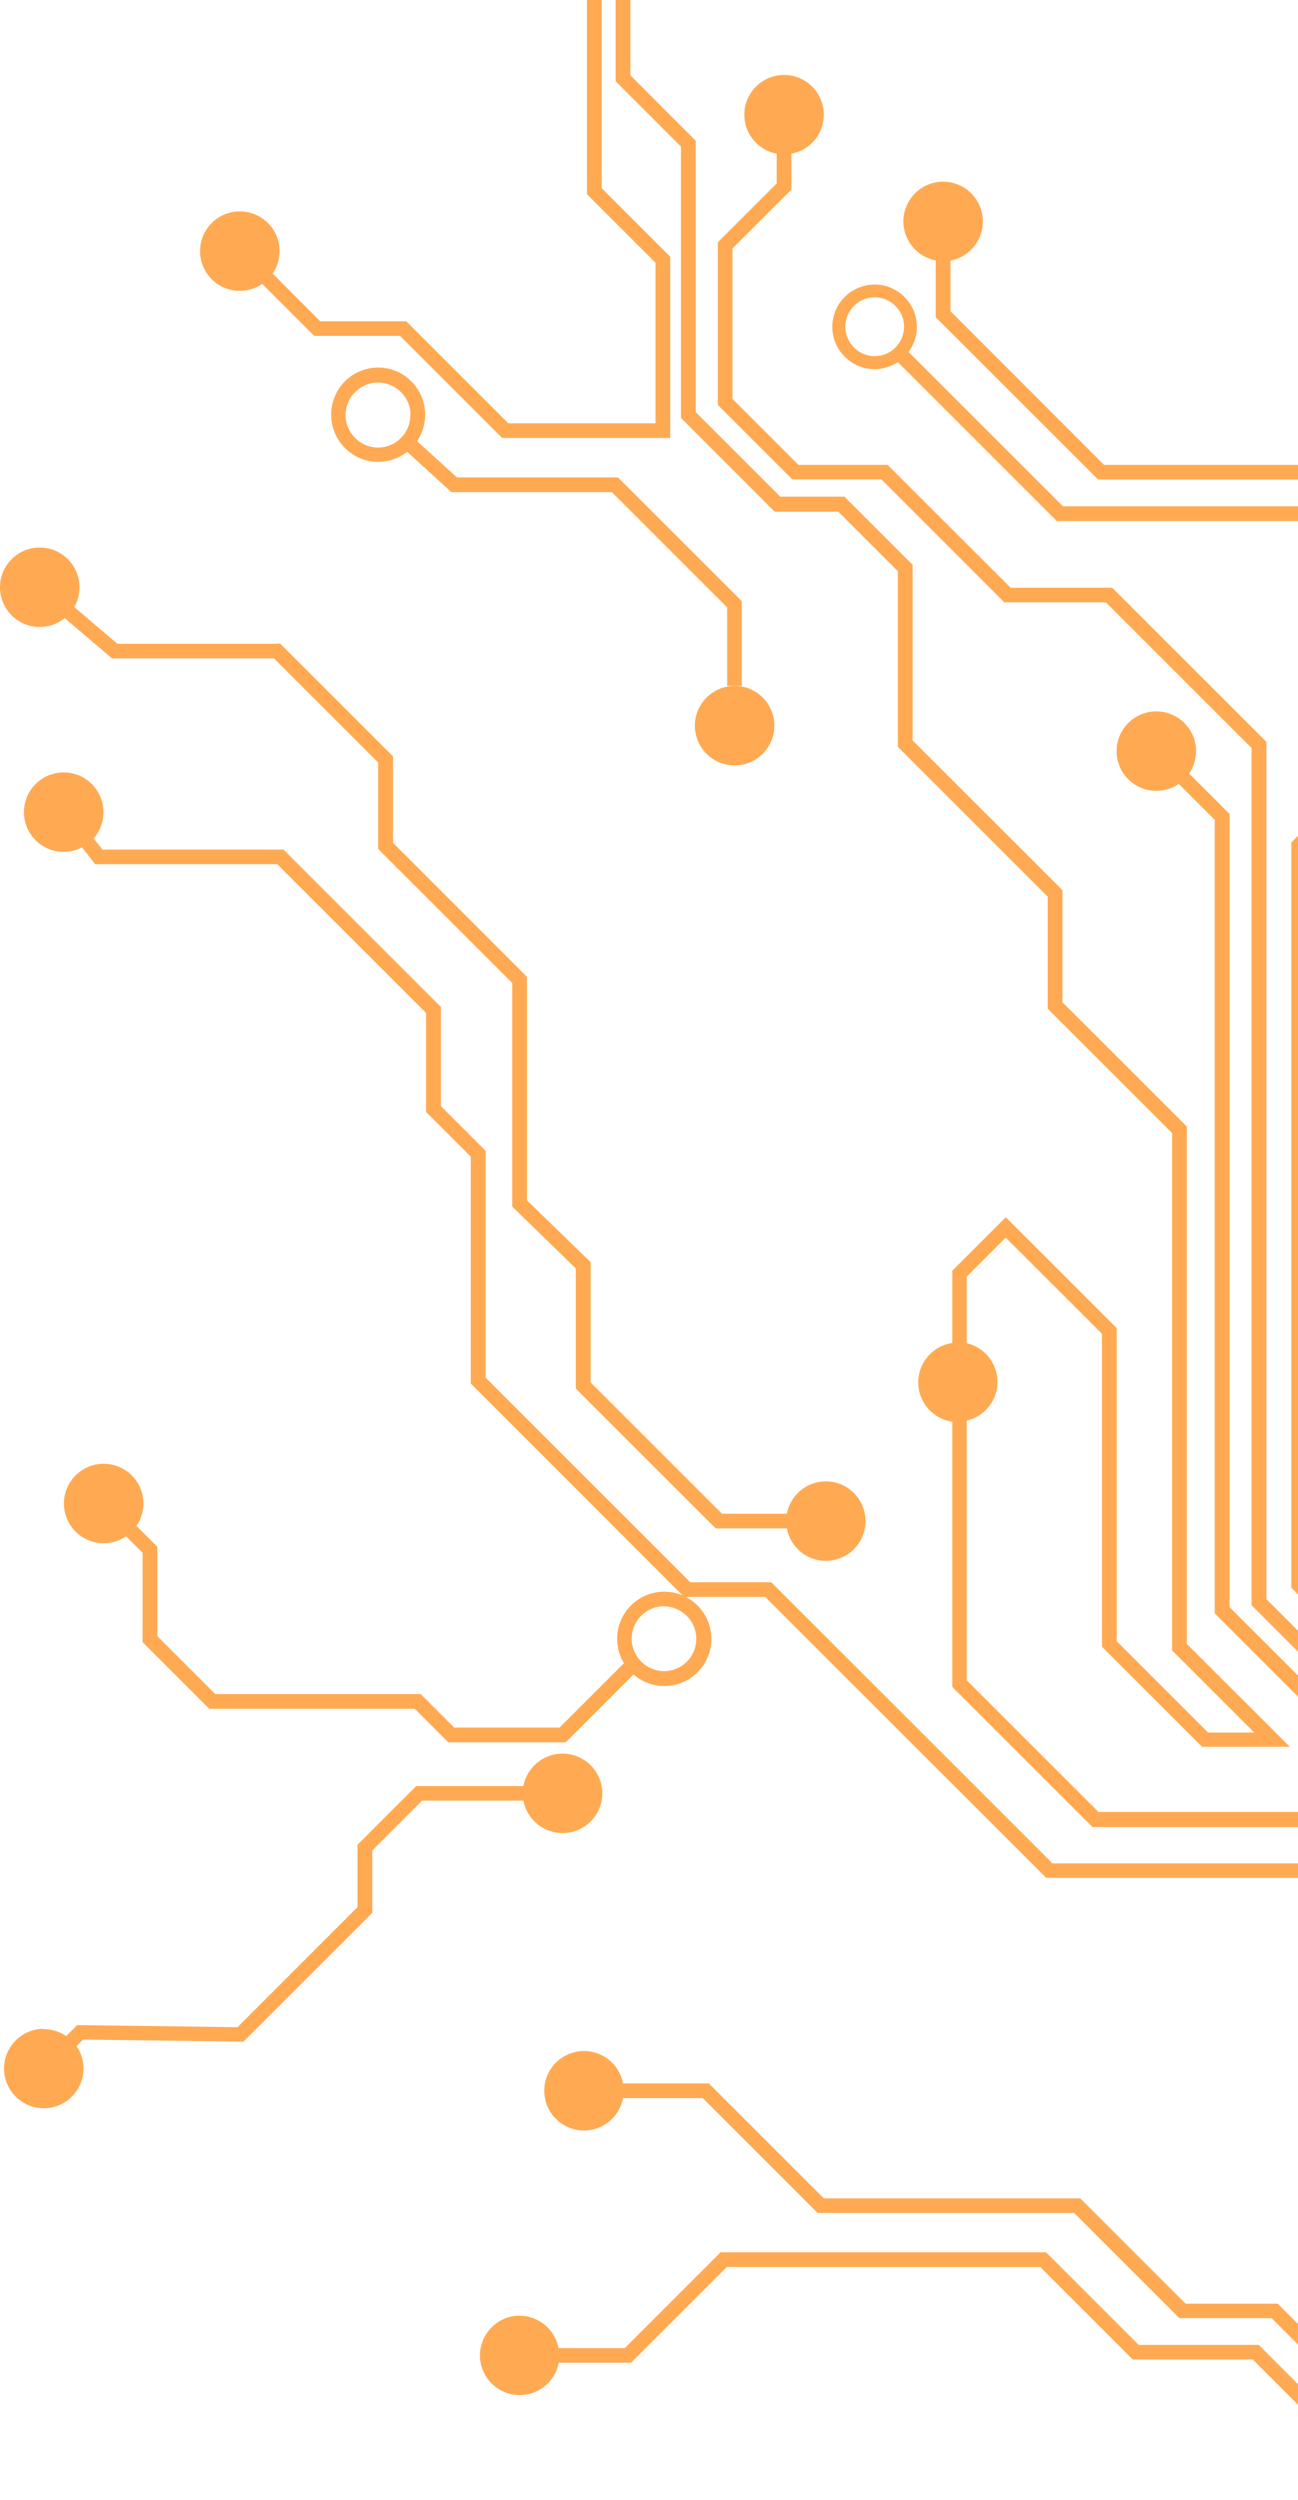 <svg width="284" height="547" viewBox="0 0 284 547" fill="none" xmlns="http://www.w3.org/2000/svg">
<path fill-rule="evenodd" clip-rule="evenodd" d="M450.12 -134.814C445.312 -134.82 441.438 -138.723 441.438 -143.506C441.438 -147.763 444.487 -151.29 448.519 -152.046V-157.992L423.998 -182.506H390.202L389.723 -182.984L384.28 -188.426L380.777 -191.928C380.046 -191.475 379.264 -191.122 378.408 -190.87C377.45 -190.593 376.442 -190.417 375.409 -190.417H375.383C372.561 -190.417 369.99 -191.576 368.125 -193.44C366.689 -194.876 365.681 -196.715 365.277 -198.806C365.151 -199.436 365.101 -200.066 365.101 -200.721V-200.771C365.101 -201.426 365.177 -202.056 365.277 -202.661C365.681 -204.727 366.689 -206.566 368.1 -208.002C369.99 -209.841 372.561 -211 375.409 -211H375.434C376.467 -211 377.475 -210.824 378.433 -210.547C380.071 -210.043 381.507 -209.161 382.692 -208.002C383.297 -207.397 383.851 -206.692 384.28 -205.936C385.187 -204.399 385.691 -202.636 385.691 -200.721V-200.671C385.691 -198.781 385.162 -196.992 384.28 -195.481C383.977 -194.951 383.624 -194.473 383.221 -194.019L384.28 -192.961L388.791 -188.451L391.513 -185.731H425.308L425.787 -185.252L451.241 -159.806L451.72 -159.327V-152.046C455.752 -151.29 458.802 -147.763 458.802 -143.506C458.802 -138.698 454.928 -134.82 450.12 -134.814ZM382.516 -200.721C382.516 -202.661 381.709 -204.45 380.424 -205.709C379.844 -206.289 379.189 -206.767 378.433 -207.12C377.526 -207.548 376.517 -207.8 375.434 -207.8C373.468 -207.8 371.704 -206.994 370.419 -205.734C369.133 -204.45 368.352 -202.686 368.327 -200.746V-200.696C368.327 -198.731 369.133 -196.967 370.419 -195.682C371.704 -194.397 373.468 -193.616 375.409 -193.616C376.492 -193.616 377.5 -193.843 378.408 -194.271L378.357 -194.322L378.408 -194.372L379.491 -195.455L380.625 -196.589L380.953 -196.262C381.911 -197.471 382.49 -199.008 382.49 -200.671V-200.721H382.516ZM422.939 -154.818C424.754 -154.818 426.443 -155.372 427.854 -156.329L427.879 -156.354L433.625 -150.61V-98.207L431.685 -96.267L394.436 -59.031L392.344 -56.939L391.865 -56.461V-25.951L392.344 -25.472L394.436 -23.381L432.34 14.511V30.257L432.819 30.735L447.461 45.373C446.503 46.784 445.924 48.472 445.924 50.286C445.924 55.098 449.805 58.978 454.618 58.978C459.432 58.978 463.313 55.073 463.313 50.286C463.313 45.499 459.432 41.594 454.618 41.594C452.779 41.594 451.115 42.148 449.704 43.106L435.54 28.947V13.175L435.062 12.697L395.066 -27.286V-55.125L432.264 -92.312L436.322 -96.368L436.801 -96.847V-151.92L436.322 -152.399L430.122 -158.597C431.08 -160.008 431.634 -161.696 431.634 -163.51C431.634 -168.296 427.753 -172.201 422.939 -172.201C418.126 -172.201 414.245 -168.296 414.245 -163.51C414.245 -158.723 418.126 -154.818 422.939 -154.818ZM88.862 70.265L89.341 70.743L111.216 92.612H143.424V57.491L128.908 42.98L128.429 42.501V-3.982L120.919 -11.49L113.862 -18.544C112.476 -17.587 110.763 -17.032 108.948 -17.032C104.135 -17.032 100.253 -20.912 100.253 -25.724C100.253 -30.536 104.16 -34.416 108.948 -34.416C113.736 -34.416 117.643 -30.511 117.643 -25.724C117.643 -23.91 117.088 -22.222 116.131 -20.811L120.919 -16.024L131.176 -5.771L131.655 -5.292V41.191L145.289 54.821L146.171 55.703L146.65 56.181V95.836H109.881L109.402 95.358L87.526 73.489H68.751L68.272 73.011L57.385 62.127C55.999 63.084 54.285 63.639 52.471 63.639C47.657 63.639 43.776 59.759 43.776 54.947C43.776 50.135 47.657 46.255 52.471 46.255C57.284 46.255 61.165 50.135 61.165 54.947C61.165 56.761 60.611 58.449 59.653 59.859L70.061 70.29H88.862V70.265ZM343.578 614.604L329.138 629.04H329.213L320.418 637.832L319.939 638.311V658.164L320.418 658.642L329.213 667.435L337.379 675.598V829.054L329.213 837.217L325.282 841.147L324.803 841.6V874.05H328.003V842.961L329.188 841.777L340.1 830.868L340.579 830.389V674.288L340.1 673.809L329.188 662.9L323.139 656.854V639.672L329.188 633.625L346.098 616.72L346.376 616.443L346.854 615.964V419.628L346.376 419.149L346.098 418.872L329.188 401.967L303.331 376.118L277.095 349.891V162.323L276.642 161.869L243.829 129.067L243.35 128.588H221.122L194.685 102.185L194.206 101.706H174.7L163.258 90.268L160.259 87.27V54.367L163.258 51.369L172.709 41.921L172.81 41.821L173.162 41.468V33.633C177.195 32.877 180.244 29.349 180.244 25.092C180.244 20.305 176.363 16.4 171.55 16.4C167.643 16.4 164.342 18.995 163.233 22.522C162.981 23.328 162.855 24.21 162.855 25.092C162.855 25.974 162.981 26.855 163.233 27.662C164.191 30.71 166.761 33.028 169.937 33.633V40.133L163.233 46.834L157.512 52.553L157.058 53.007V88.606L157.512 89.059L163.233 94.778L172.86 104.402L173.339 104.881H192.845L219.257 131.309L219.736 131.788H241.964L273.844 163.658V351.227L274.298 351.68L303.28 380.653L329.138 406.502L343.578 420.938V614.604ZM352.979 622.968L346.048 629.896L345.998 629.972L341.89 634.079L341.436 634.557V635.238L341.613 652.344V652.999L342.066 653.453L345.998 657.383L353.281 664.664V705.151L353.936 705.629L358.196 708.778L361.951 711.55L364.521 713.439V411.012L364.042 410.533L358.196 404.688L345.998 392.494L329.087 375.589L303.23 349.74L294.435 340.948V192.656L303.23 183.864L319.41 167.689L319.889 167.211V113.825L319.41 113.346L308.245 102.185L307.766 101.707H241.561L207.967 68.098V57.013C211.999 56.257 215.048 52.704 215.048 48.447C215.048 43.66 211.167 39.755 206.354 39.755C201.54 39.755 197.659 43.66 197.659 48.447C197.659 52.679 200.708 56.232 204.741 56.987V69.408L205.22 69.887L239.772 104.427L240.25 104.906H306.481L316.688 115.11V165.85L303.255 179.279L291.713 190.817L291.234 191.296V342.233L291.713 342.711L303.255 354.25L329.113 380.099L346.023 397.004L358.221 409.198L361.321 412.297V707.04L358.221 704.747L356.532 703.488V663.278L356.053 662.8L346.023 652.772L344.813 651.588L344.662 635.842L346.023 634.482L355.701 624.807L356.179 624.329V416.479L355.701 416L346.023 406.326L329.113 389.421L303.255 363.572L285.74 346.062V185.653L303.255 168.143L310.539 160.862L311.018 160.383V120.955L310.539 120.476L303.255 113.195L301.315 111.255L300.836 110.776H232.564L198.793 77.016C199.927 75.505 200.608 73.59 200.608 71.524C200.608 68.954 199.574 66.637 197.886 64.974C196.223 63.286 193.904 62.253 191.359 62.253C189.242 62.253 187.301 62.983 185.739 64.168C185.411 64.42 185.108 64.671 184.806 64.974C183.143 66.637 182.109 68.954 182.109 71.499C182.109 74.069 183.143 76.387 184.831 78.049C185.108 78.327 185.411 78.604 185.739 78.856C187.301 80.065 189.242 80.77 191.359 80.77C193.224 80.77 194.988 80.191 196.449 79.234L230.749 113.522L231.228 114.001H299.525L303.281 117.755L307.817 122.29V159.048L303.281 163.583L283.018 183.839L282.539 184.317V347.372L283.018 347.851L303.281 368.107L329.138 393.956L346.048 410.861L352.979 417.789V622.968ZM195.92 66.939C197.079 68.098 197.81 69.71 197.81 71.474V71.499C197.81 73.263 197.079 74.875 195.92 76.034C194.761 77.218 193.148 77.924 191.384 77.924C189.62 77.924 188.007 77.193 186.847 76.034C186.444 75.606 186.091 75.152 185.789 74.623C185.26 73.691 184.957 72.608 184.957 71.474C184.957 70.34 185.26 69.282 185.789 68.35C186.066 67.821 186.419 67.367 186.847 66.939C188.007 65.755 189.594 65.049 191.384 65.049C193.148 65.049 194.761 65.78 195.92 66.939ZM318.528 203.742C323.316 203.742 327.222 207.647 327.222 212.434C327.222 217.221 323.316 221.126 318.528 221.126C316.713 221.126 315.025 220.571 313.613 219.614L308.094 225.131V295.019L315.705 302.628C317.091 301.67 318.78 301.116 320.619 301.116C324.828 301.116 328.356 304.139 329.138 308.12C329.239 308.674 329.314 309.229 329.314 309.808C329.314 310.388 329.264 310.942 329.138 311.496C328.356 315.502 324.828 318.5 320.619 318.5C315.806 318.5 311.925 314.595 311.925 309.808C311.925 307.994 312.479 306.306 313.437 304.895L305.347 296.808L304.868 296.355V223.796L305.347 223.343L311.345 217.347C310.387 215.961 309.833 214.248 309.833 212.434C309.833 207.647 313.739 203.742 318.528 203.742ZM120.919 510.578C119.357 508.235 116.685 506.673 113.661 506.673L113.711 506.648C108.923 506.648 105.017 510.553 105.017 515.339C105.017 520.126 108.898 524.031 113.711 524.031C116.736 524.031 119.407 522.469 120.97 520.126C121.6 519.169 122.028 518.111 122.255 516.952H138.057L138.535 516.473L145.34 509.671L159.025 495.991H227.574L247.357 515.768L247.836 516.247H274.097L301.794 543.935V588.956C299.576 589.309 297.56 590.367 296.048 591.879C294.208 593.718 293.049 596.287 293.049 599.109V599.16C293.049 602.007 294.208 604.576 296.073 606.441C297.938 608.305 300.508 609.464 303.331 609.464H303.356C306.204 609.464 308.775 608.305 310.64 606.441C312.479 604.576 313.639 602.006 313.639 599.185V599.134C313.639 596.287 312.479 593.718 310.614 591.853C309.102 590.367 307.162 589.334 304.994 588.981V542.625L304.516 542.146L303.331 540.962L275.886 513.526L275.407 513.047H249.147L229.363 493.27L228.884 492.791H157.664L157.185 493.27L145.315 505.136L136.696 513.752H122.204C121.978 512.593 121.549 511.535 120.919 510.578ZM296.199 599.134C296.199 597.208 296.97 595.455 298.239 594.172C299.523 592.902 301.302 592.13 303.23 592.13H303.255C305.196 592.13 306.96 592.912 308.245 594.196C309.531 595.456 310.337 597.245 310.337 599.185V599.235C310.312 601.175 309.531 602.939 308.245 604.224C306.985 605.508 305.196 606.289 303.255 606.289C301.315 606.264 299.551 605.483 298.265 604.198C297.005 602.914 296.199 601.15 296.199 599.185V599.134ZM163.233 167.11C166.812 166.027 169.433 162.701 169.433 158.771V158.745C169.433 154.815 166.812 151.515 163.233 150.432C162.452 150.205 161.62 150.079 160.738 150.079C155.95 150.079 152.043 153.959 152.043 158.771C152.043 163.583 155.925 167.463 160.738 167.463C161.595 167.463 162.452 167.337 163.233 167.11ZM9.577 443.966C11.392 443.966 13.08 444.52 14.491 445.477L16.407 443.563L16.886 443.084H17.566L27.092 443.21L51.967 443.537L78.227 417.26V403.605L78.706 403.126L82.713 399.121L90.576 391.26L91.055 390.781H114.518C115.148 387.456 117.668 384.785 120.919 383.954C121.6 383.778 122.331 383.677 123.087 383.677C127.875 383.677 131.781 387.582 131.781 392.369C131.781 397.156 127.9 401.061 123.087 401.061C122.331 401.061 121.625 400.96 120.919 400.783C117.668 399.952 115.148 397.307 114.518 393.956H92.365L82.713 403.605L81.453 404.865V418.52L80.974 418.999L53.756 446.208L53.277 446.687H52.597L21.271 446.284L18.196 446.233L16.759 447.669C17.717 449.08 18.272 450.768 18.272 452.582C18.272 457.394 14.365 461.274 9.577 461.274C4.789 461.274 0.882 457.369 0.882 452.582C0.882 447.795 4.789 443.89 9.577 443.89V443.966ZM145.289 119.09L159.1 132.897V150.054H162.301V131.536L161.847 131.083L145.289 114.53L135.687 104.931L135.209 104.453H99.976L91.256 96.517C92.365 94.879 93.02 92.889 93.02 90.772V90.722C93.02 87.875 91.861 85.305 89.996 83.441C88.156 81.577 85.586 80.418 82.763 80.418H82.738C79.89 80.418 77.32 81.577 75.455 83.441C73.615 85.305 72.456 87.875 72.456 90.697V90.747C72.456 93.594 73.615 96.164 75.48 98.028C77.345 99.893 79.915 101.051 82.738 101.051H82.763C85.132 101.051 87.35 100.22 89.089 98.86L98.288 107.249L98.741 107.677H133.873L145.289 119.09ZM87.728 85.784C89.013 87.044 89.82 88.832 89.82 90.772L89.769 90.823V90.873C89.769 92.41 89.265 93.846 88.434 95.005L87.35 96.189C86.09 97.272 84.452 97.927 82.688 97.927C80.747 97.902 78.983 97.121 77.698 95.836C76.412 94.552 75.606 92.763 75.606 90.823V90.772C75.631 88.832 76.412 87.069 77.698 85.784C78.983 84.499 80.772 83.693 82.713 83.693H82.738C84.679 83.718 86.443 84.499 87.728 85.784ZM60.636 140.807H61.291L61.77 141.286L82.713 162.222L85.51 165.019L85.989 165.497V166.178V184.393L114.845 213.265L115.299 213.744V255.893V262.62L120.944 268.112L128.757 275.695L129.236 276.174V302.477L145.315 318.55L157.966 331.198H172.155C172.911 327.167 176.439 324.118 180.698 324.118C182.588 324.118 184.327 324.723 185.739 325.731C187.931 327.318 189.368 329.888 189.368 332.81C189.368 335.733 187.931 338.302 185.739 339.89C184.302 340.897 182.563 341.502 180.698 341.502C176.439 341.502 172.911 338.453 172.155 334.397H156.605L156.126 333.944L145.289 323.11L126.463 304.291L125.985 303.812V277.535L120.919 272.597L112.552 264.459L112.073 263.98V252.139V215.079L83.192 186.207L82.738 185.728V166.858L82.713 166.808L59.956 144.057H24.496L24.043 143.654L14.164 135.24C12.677 136.449 10.761 137.18 8.695 137.18C3.881 137.18 2.20101e-06 133.274 2.20101e-06 128.488C2.20101e-06 123.701 3.881 119.796 8.695 119.796C13.508 119.796 17.389 123.701 17.389 128.488C17.389 130.075 16.986 131.536 16.255 132.821L25.681 140.858H60.636V140.807ZM269.031 351.63V178.019L269.006 178.069L268.527 177.591L260.185 169.251C261.143 167.84 261.697 166.153 261.697 164.339C261.697 159.552 257.791 155.647 253.003 155.647C248.214 155.647 244.308 159.527 244.308 164.339C244.308 169.151 248.189 173.03 253.003 173.03C254.817 173.03 256.531 172.476 257.917 171.519L265.78 179.379V352.99L266.259 353.469L303.255 390.454L329.113 416.303L335.186 422.374V501.13L329.113 507.202L305.927 530.381L303.255 527.71L280.019 504.481L279.565 504.028H259.404L236.823 481.454L236.369 481.001H180.27L163.233 463.969L155.572 456.311L155.093 455.832H136.317C135.561 451.801 132.033 448.752 127.774 448.752C125.002 448.752 122.507 450.062 120.919 452.103C119.76 453.564 119.079 455.429 119.079 457.444C119.079 459.46 119.76 461.324 120.919 462.785C122.507 464.826 124.977 466.136 127.774 466.136C132.008 466.136 135.561 463.088 136.317 459.057H153.757L163.208 468.504L178.43 483.721L178.909 484.175H235.008L257.589 506.749L258.068 507.202H278.23L303.281 532.245L304.818 533.782L305.952 534.915L307.086 533.782L329.138 511.737L337.958 502.919L338.437 502.441V421.014L337.958 420.535L329.138 411.717L303.281 385.868L269.031 351.63ZM170.844 108.66H184.756L185.234 109.139L185.764 109.668L191.384 115.286L199.196 123.096L199.675 123.575V161.996L231.984 194.294L232.463 194.773V219.286L259.202 246.017L259.681 246.496V359.692L279.465 379.444L282.212 382.19H263.008L262.529 381.711L241.586 360.775L241.107 360.297V291.82L220.038 270.783L211.52 279.298V293.885C215.376 294.767 218.249 298.244 218.249 302.351C218.249 306.457 215.376 309.934 211.52 310.816V367.628L240.326 396.425H296.426L296.904 396.903L303.331 403.328L329.188 429.177L330.322 430.31L330.801 430.789V488.836L330.322 489.315L329.188 490.448L321.955 497.679L319.208 500.425V438.423L303.331 422.551L291.637 410.861H228.91L228.431 410.382L191.409 373.372L185.789 367.754L167.417 349.388H150.027C150.985 349.892 151.867 350.521 152.623 351.277C154.488 353.142 155.647 355.711 155.647 358.558V358.609C155.647 361.43 154.488 364 152.648 365.864C150.783 367.729 148.213 368.888 145.365 368.888H145.34C142.769 368.888 140.425 367.93 138.611 366.368L124.271 380.729L123.792 381.208H98.086L97.607 380.729L90.752 373.876H45.792L45.313 373.397L31.679 359.768L31.2 359.289V339.738L27.596 336.136C26.21 337.093 24.496 337.647 22.682 337.647C17.868 337.647 13.987 333.742 13.987 328.955C13.987 324.169 17.893 320.263 22.682 320.263C27.47 320.263 31.377 324.143 31.377 328.955C31.377 330.769 30.822 332.457 29.864 333.868L33.947 337.95L34.426 338.428V357.979L47.102 370.651H92.038L92.516 371.13L99.371 377.983H122.431L136.519 363.899C135.587 362.363 135.032 360.549 135.032 358.583V358.533C135.032 355.711 136.191 353.142 138.031 351.277C139.896 349.413 142.467 348.254 145.315 348.254H145.34C146.776 348.254 148.137 348.556 149.372 349.085L149.196 348.909L145.315 345.029L120.944 320.641L103.479 303.182L103 302.703V253.071L93.701 243.775L93.222 243.296V221.629L82.713 211.124L60.661 189.079H20.817L20.338 188.449L17.944 185.401C16.734 186.03 15.373 186.383 13.937 186.383C9.123 186.383 5.242 182.478 5.242 177.691C5.242 172.904 9.123 168.999 13.937 168.999C18.75 168.999 22.631 172.904 22.631 177.691C22.631 179.883 21.825 181.899 20.489 183.436L22.405 185.879H62.022L62.501 186.358L82.738 206.589L95.994 219.841L96.473 220.319V242.011L105.773 251.308L106.252 251.787V301.419L120.969 316.132L145.34 340.494L151.035 346.188H168.752L169.231 346.667L185.814 363.244L191.434 368.863L230.27 407.686H292.998L293.477 408.165L303.381 418.066L322.006 436.684L322.484 437.163V492.741L327.626 487.601V432.225L303.381 407.989L295.14 399.75H239.041L238.562 399.272L208.824 369.543L208.37 369.089V311.068C204.161 310.463 200.91 306.835 200.91 302.451C200.91 298.068 204.161 294.44 208.37 293.835V278.013L208.824 277.56L218.93 267.457L220.064 266.323L221.198 267.457L243.854 290.106L244.333 290.585V359.087L264.318 379.066H274.424L256.934 361.582L256.455 361.103V247.907L229.716 221.176L229.237 220.697V196.184L196.928 163.885L196.449 163.406V124.986L191.384 119.922L185.764 114.303L183.42 111.96H169.508L169.03 111.482L163.233 105.687L149.473 91.931L148.994 91.453V32.071L145.289 28.367L135.183 18.264L134.705 17.786V-17.158L120.919 -30.939L96.397 -55.453C95.011 -54.496 93.298 -53.941 91.483 -53.941C86.67 -53.941 82.788 -57.821 82.788 -62.633C82.788 -67.445 86.67 -71.325 91.483 -71.325C96.297 -71.325 100.178 -67.42 100.178 -62.633C100.178 -60.819 99.623 -59.106 98.666 -57.72L120.919 -35.474L137.452 -18.947L137.93 -18.468V16.476L145.289 23.857L151.741 30.307L152.22 30.786V90.168L163.233 101.177L170.844 108.786V108.66ZM145.34 351.428H145.315C143.349 351.428 141.585 352.235 140.299 353.494C139.014 354.779 138.233 356.543 138.208 358.483V358.533C138.208 360.473 139.014 362.262 140.299 363.547C141.585 364.832 143.349 365.613 145.289 365.638C147.23 365.638 149.019 364.831 150.279 363.572C151.565 362.287 152.346 360.523 152.346 358.583V358.533C152.346 356.593 151.539 354.804 150.254 353.545C148.969 352.26 147.205 351.479 145.264 351.454L145.34 351.428ZM442.244 298.471V413.481L442.219 413.582L415.858 439.96L415.379 440.438V838.552L418.126 835.806L428.257 825.678L428.736 825.224V824.544V443.915L454.417 418.242L454.896 417.764V296.38L454.417 295.901L439.195 280.684V110.373L438.716 109.895L399.779 70.97V25.47L409.86 15.392L418.882 24.412V39.981L419.361 40.46L449.578 70.668V148.794L452.325 146.048L466.967 131.41L467.446 130.931V79.561L483.374 63.639L483.853 63.16V41.544L483.374 41.065L461.877 19.574V-49.331L476.393 -63.843L476.872 -64.321V-130.153L486.852 -140.13L487.331 -140.608V-169.304C487.709 -169.38 488.087 -169.455 488.439 -169.556C490.204 -170.035 491.766 -170.967 493.001 -172.227C494.841 -174.091 496 -176.661 496 -179.482V-179.533C496 -182.38 494.841 -184.95 492.925 -186.763C491.69 -187.998 490.128 -188.93 488.389 -189.409C487.86 -189.56 487.331 -189.661 486.776 -189.711C486.423 -189.762 486.07 -189.787 485.692 -189.787H485.667C482.819 -189.787 480.249 -188.628 478.384 -186.763C476.544 -184.899 475.385 -182.329 475.385 -179.508V-179.457C475.385 -176.61 476.544 -174.041 478.409 -172.176C479.896 -170.69 481.887 -169.632 484.079 -169.279V-141.918L474.099 -131.942L473.621 -131.463V-65.606L459.104 -51.094L458.625 -50.616V20.935L459.104 21.414L480.602 42.904V61.85L464.674 77.772L464.195 78.251V129.621L452.753 141.034V69.307L452.3 68.854L422.083 38.646V23.076L421.604 22.598L410.969 11.966L409.834 10.832L408.7 11.966L397.007 23.656L396.528 24.135V72.28L397.007 72.759L435.944 111.658V281.944L436.423 282.422L451.645 297.639V416.378L425.964 442.051L425.51 442.504V443.185V823.814L418.605 830.717V441.698L444.991 415.345L445.47 414.867V297.186L444.991 296.707L431.508 283.228V120.476L431.055 119.997L394.411 83.365L384.305 73.263L383.75 72.708V-70.62L384.305 -71.174L390.454 -77.346C391.563 -76.314 392.924 -75.507 394.411 -75.054C395.369 -74.751 396.402 -74.575 397.46 -74.575C400.308 -74.575 402.879 -75.734 404.744 -77.598C406.583 -79.463 407.743 -82.032 407.743 -84.854V-84.905C407.743 -87.751 406.583 -90.321 404.718 -92.186C402.879 -94.05 400.308 -95.209 397.486 -95.209H397.46C396.377 -95.209 395.343 -95.032 394.386 -94.73C392.773 -94.226 391.336 -93.345 390.177 -92.186C388.337 -90.321 387.178 -87.751 387.178 -84.93V-84.879C387.178 -83.091 387.657 -81.377 388.463 -79.916L384.305 -75.734L381.003 -72.434L380.525 -71.955V-71.3V73.338V73.993L381.003 74.472L384.305 77.772L394.411 87.875L428.307 121.761V284.539L428.761 284.992L442.244 298.471ZM390.883 -82.31C390.58 -83.116 390.404 -83.972 390.404 -84.879L390.328 -84.804V-84.854C390.353 -86.794 391.135 -88.558 392.42 -89.843C392.974 -90.422 393.63 -90.876 394.36 -91.228C395.293 -91.682 396.326 -91.934 397.435 -91.934H397.46C399.401 -91.934 401.165 -91.153 402.45 -89.868C403.736 -88.608 404.542 -86.819 404.542 -84.879V-84.829C404.517 -82.889 403.736 -81.126 402.45 -79.841C401.19 -78.556 399.401 -77.775 397.46 -77.775C396.377 -77.775 395.343 -78.027 394.411 -78.48C393.781 -78.782 393.226 -79.16 392.722 -79.614L393.252 -80.143L392.117 -81.277L391.235 -82.159L390.983 -82.41L390.883 -82.31ZM486.801 -172.504C486.448 -172.428 486.07 -172.428 485.692 -172.428V-172.378C483.752 -172.403 481.988 -173.184 480.702 -174.469C479.417 -175.754 478.611 -177.517 478.611 -179.482V-179.533C478.611 -181.473 479.392 -183.236 480.677 -184.521C481.962 -185.806 483.752 -186.612 485.692 -186.612H485.718C486.07 -186.612 486.448 -186.562 486.801 -186.512C487.356 -186.436 487.91 -186.285 488.414 -186.058C489.271 -185.705 490.052 -185.176 490.708 -184.521C491.993 -183.262 492.799 -181.473 492.799 -179.533V-179.482C492.774 -177.543 491.993 -175.779 490.708 -174.494C490.052 -173.839 489.271 -173.31 488.414 -172.957C487.91 -172.756 487.356 -172.605 486.801 -172.504ZM384.305 238.358L378.937 232.967L378.458 232.488V195.982L378.937 195.503L384.305 190.137L393.428 181.017V133.249L384.305 124.129L378.836 118.662C378.836 118.662 378.584 118.889 378.458 118.99C377.551 119.72 376.543 120.3 375.434 120.678C374.35 121.055 373.216 121.257 372.006 121.257H371.981C369.436 121.257 367.117 120.325 365.328 118.813C365.126 118.637 364.925 118.46 364.723 118.259C362.858 116.395 361.699 113.825 361.699 110.978V110.928C361.699 108.106 362.858 105.536 364.698 103.672C364.899 103.47 365.101 103.294 365.328 103.092C367.117 101.581 369.436 100.648 371.981 100.648H372.006C373.191 100.648 374.35 100.875 375.409 101.253C376.517 101.656 377.526 102.21 378.433 102.941C378.71 103.168 378.987 103.42 379.239 103.672C381.104 105.536 382.263 108.106 382.263 110.953V111.003C382.263 112.893 381.759 114.656 380.852 116.193L384.28 119.619L394.386 129.722L396.175 131.511L396.654 131.99V182.428L396.175 182.906L394.386 184.67L384.28 194.773L381.659 197.393V231.228L384.28 233.849L394.386 243.951L414.295 263.854L414.749 264.308V289.124L428.232 302.603L428.711 303.081V410.936L433.852 405.797V299.554L420.722 286.428L420.243 285.949V264.585L394.36 238.711L387.581 231.934L387.102 231.455V198.653L387.581 198.174L394.36 191.397L402.123 183.637V120.652L394.36 112.893L384.254 102.79L378.408 96.945L375.383 93.922L374.703 93.241L365.252 83.794L358.221 76.765L352.374 70.92L351.895 70.441V7.255L352.374 6.776L358.221 0.931L361.648 -2.495C360.388 -4.209 359.632 -6.3 359.632 -8.592V-8.643C359.632 -11.464 360.791 -14.034 362.631 -15.899C363.387 -16.654 364.269 -17.309 365.227 -17.788C366.638 -18.519 368.226 -18.922 369.915 -18.922C371.88 -18.922 373.745 -18.342 375.308 -17.385C375.988 -16.957 376.593 -16.478 377.147 -15.924C377.576 -15.495 377.979 -15.017 378.307 -14.538C379.466 -12.875 380.147 -10.835 380.147 -8.668V-8.617C380.147 -6.426 379.466 -4.41 378.307 -2.747C377.954 -2.243 377.576 -1.79 377.147 -1.362C376.593 -0.807 375.963 -0.303 375.283 0.125C373.72 1.107 371.855 1.662 369.864 1.662H369.839C368.15 1.662 366.563 1.233 365.177 0.528C364.723 0.301 364.269 0.024 363.866 -0.278L358.145 5.441L355.045 8.54V69.055L358.145 72.154L365.177 79.183L374.048 88.052L375.308 89.311L378.332 92.334L384.179 98.179L394.285 108.282L404.794 118.788L405.273 119.267V184.922L404.794 185.401L394.285 195.906L390.253 199.938V230.069L394.285 234.1L422.914 262.721L423.393 263.199V284.564L436.523 297.69L437.002 298.169V407.057L436.523 407.535L428.156 415.9L425.409 418.646V304.366L411.926 290.887L411.473 290.409V265.593L394.31 248.436L384.204 238.333L384.305 238.358ZM379.063 110.953C379.063 109.92 378.836 108.937 378.433 108.055C378.08 107.274 377.576 106.544 376.971 105.939C376.492 105.486 375.988 105.083 375.409 104.755C374.4 104.201 373.216 103.873 372.006 103.873H371.981C370.041 103.873 368.251 104.679 366.966 105.964C366.235 106.695 365.681 107.577 365.303 108.559C365.025 109.315 364.874 110.096 364.874 110.928V110.978C364.874 111.809 365.025 112.641 365.303 113.396C365.655 114.379 366.235 115.261 366.966 115.991C368.251 117.276 370.015 118.057 371.956 118.057H371.981C373.241 118.057 374.4 117.755 375.409 117.201C376.744 116.47 377.803 115.336 378.433 113.926C378.836 113.044 379.063 112.036 379.063 110.978V110.953ZM362.908 -8.567C362.908 -6.879 363.513 -5.292 364.521 -4.083C364.673 -3.906 364.824 -3.73 365 -3.554L365.051 -3.503C365.051 -3.503 365.227 -3.327 365.328 -3.251C366.563 -2.143 368.201 -1.488 369.99 -1.462H370.015C371.956 -1.462 373.745 -2.269 375.005 -3.528C375.157 -3.679 375.283 -3.831 375.409 -3.982C376.442 -5.216 377.072 -6.804 377.072 -8.517V-8.567C377.072 -10.28 376.442 -11.867 375.409 -13.102C375.283 -13.253 375.131 -13.404 374.98 -13.556C373.695 -14.84 371.931 -15.621 369.99 -15.621C368.201 -15.621 366.563 -14.941 365.303 -13.858C365.252 -13.808 365.196 -13.758 365.14 -13.707L365.139 -13.707C365.082 -13.656 365.025 -13.606 364.975 -13.556C363.69 -12.271 362.908 -10.507 362.908 -8.567ZM397.99 692.982C396.654 693.234 395.444 693.763 394.411 694.544L394.486 694.519C392.344 696.106 390.958 698.651 390.958 701.497C390.958 704.344 392.344 706.889 394.486 708.476C395.52 709.257 396.755 709.786 398.065 710.038V873.975H401.266V710.063C405.298 709.308 408.348 705.78 408.348 701.523C408.348 697.265 405.298 693.738 401.266 692.982V332.231L400.812 331.752L394.512 325.453L385.943 316.888V300.713C389.975 299.957 393.025 296.405 393.025 292.172C393.025 287.94 389.975 284.387 385.943 283.632V255.566L385.464 255.087L384.406 254.054L378.559 248.285L375.535 245.312L373.518 243.321L366.437 236.368V199.182L365.958 198.703L365.403 198.149L358.372 191.12L348.291 181.042V91.427L347.812 90.949L346.149 89.286L330.851 73.993V9.648L346.149 -5.645L350.257 -9.751L350.736 -10.23V-40.815L358.372 -48.449L361.421 -51.498L361.85 -51.926C362.883 -51.094 364.093 -50.465 365.403 -50.087C366.311 -49.835 367.243 -49.684 368.226 -49.684C371.049 -49.684 373.619 -50.842 375.484 -52.707C377.324 -54.571 378.483 -57.141 378.483 -59.963V-60.013C378.483 -62.86 377.324 -65.43 375.459 -67.294C373.594 -69.158 371.023 -70.317 368.201 -70.317H368.176C367.193 -70.317 366.26 -70.166 365.353 -69.914C363.639 -69.436 362.102 -68.503 360.892 -67.294C359.683 -66.085 358.775 -64.598 358.296 -62.935C358.019 -62.003 357.868 -61.046 357.868 -60.038V-59.988C357.868 -58.98 358.019 -57.998 358.296 -57.09C358.599 -56.083 359.052 -55.151 359.607 -54.294L358.296 -52.984L347.913 -42.604L347.434 -42.125V-11.54L346.073 -10.18L329.163 6.726L328.029 7.859L327.55 8.338V75.354L328.029 75.832L329.163 76.966L344.99 92.788V182.403L345.469 182.881L346.073 183.486L358.271 195.68L363.11 200.517V237.703L363.589 238.182L365.303 239.87L373.594 248.033L375.409 249.821L378.433 252.794L382.616 256.901V283.606C381.029 283.909 379.592 284.639 378.433 285.672C376.669 287.26 375.535 289.577 375.535 292.147C375.535 294.717 376.643 297.035 378.433 298.622C379.592 299.655 381.029 300.386 382.616 300.688V318.198L383.095 318.676L384.305 319.886L394.411 329.988L397.99 333.566V692.982ZM362.026 -56.36C361.396 -57.418 361.043 -58.653 361.043 -59.963L361.018 -59.912V-59.963C361.043 -61.903 361.825 -63.666 363.11 -64.951C363.715 -65.581 364.471 -66.085 365.277 -66.438C366.134 -66.815 367.092 -67.017 368.1 -67.017H368.125C370.066 -67.017 371.83 -66.236 373.115 -64.951C374.4 -63.691 375.207 -61.903 375.207 -59.963V-59.912C375.207 -57.972 374.4 -56.209 373.14 -54.924C371.855 -53.664 370.066 -52.858 368.125 -52.858C367.117 -52.883 366.159 -53.085 365.303 -53.463C364.874 -53.664 364.446 -53.916 364.042 -54.193L364.118 -54.269L362.026 -56.36ZM384.305 285.748C387.758 285.748 390.58 288.544 390.58 292.021C390.58 295.473 387.758 298.294 384.305 298.294C381.659 298.294 379.365 296.632 378.458 294.289C378.181 293.583 378.03 292.827 378.03 292.021C378.03 291.215 378.181 290.459 378.458 289.754C379.365 287.411 381.633 285.748 384.305 285.748ZM399.577 707.216C397.359 707.216 395.419 705.982 394.411 704.168V704.118C393.957 703.286 393.68 702.304 393.68 701.271C393.68 700.238 393.932 699.28 394.411 698.424C395.394 696.61 397.359 695.375 399.577 695.375C402.854 695.375 405.5 698.021 405.5 701.296C405.5 704.571 402.828 707.216 399.577 707.216ZM375.409 395.341L365.303 385.239L361.497 381.434L361.018 380.956V332.886L358.271 330.14L351.038 322.909L350.559 322.43V207.874L346.048 203.364L331.129 188.449L330.65 187.97V95.584L329.113 94.048L322.409 87.346L321.93 86.867V-11.238L322.409 -11.716L329.113 -18.418L341.462 -30.763V-55.604L341.94 -56.083L346.048 -60.189L358.246 -72.383L365.277 -79.412L375.383 -89.54L378.408 -92.564L384.254 -98.409L392.344 -106.496C391.387 -107.881 390.832 -109.595 390.832 -111.409C390.832 -114.281 392.218 -116.825 394.36 -118.387C395.797 -119.445 397.586 -120.075 399.527 -120.075C404.315 -120.075 408.222 -116.195 408.222 -111.383C408.222 -106.571 404.315 -102.691 399.527 -102.691C397.712 -102.691 396.024 -103.246 394.612 -104.203L394.36 -103.951L384.254 -93.848L378.408 -88.003L375.383 -84.98L365.277 -74.877L358.246 -67.848L346.048 -55.654L344.687 -54.294V-29.453L344.209 -28.974L329.113 -13.908L325.156 -9.953V85.482L329.113 89.437L333.397 93.72L333.876 94.199V186.585L346.048 198.753L353.281 205.984L353.76 206.463V321.019L358.246 325.504L363.74 330.996L364.219 331.475V379.545L365.277 380.603L375.383 390.706L378.408 393.729L384.254 399.574L386.724 402.043L387.203 402.522V873.924H383.977V403.857L378.382 398.264L375.358 395.241L375.409 395.341ZM354.743 387.909L355.222 388.388V388.287L358.271 391.336L365.303 398.365L375.409 408.467L375.661 408.719V873.899H378.861V407.384L378.433 406.956L378.382 406.905L375.409 403.932L365.303 393.83L358.271 386.801L357.969 386.498V335.984L357.49 335.506L346.073 324.093L343.679 321.7V206.614L343.2 206.135L331.86 194.798L329.163 192.102L328.684 191.624V99.414L328.205 98.935L325.635 96.365L317.167 87.9V-13.102L318.603 -14.538L329.138 -25.069L338.286 -34.215L338.765 -34.693V-59.207L346.048 -66.488L358.246 -78.682L365.277 -85.711L366.512 -86.945L366.991 -87.424V-120.932L366.512 -121.411L365.252 -122.67L358.221 -129.699L346.023 -141.893L329.113 -158.798L321.653 -166.256V-183.161L321.023 -183.639L315.025 -188.326C315.629 -189.535 315.982 -190.895 315.982 -192.331C315.982 -197.118 312.076 -201.023 307.288 -201.023C305.826 -201.023 304.44 -200.645 303.23 -200.015C300.483 -198.554 298.593 -195.682 298.593 -192.331C298.593 -188.981 300.458 -186.083 303.23 -184.622C304.44 -183.967 305.826 -183.614 307.288 -183.614C309.48 -183.614 311.496 -184.42 313.034 -185.781L318.402 -181.574V-164.87L318.881 -164.391L329.087 -154.188L345.998 -137.283L358.196 -125.089L363.74 -119.546V-88.709L358.196 -83.166L345.998 -70.972L335.967 -60.945L335.489 -60.467V-35.953L329.087 -29.554L318.276 -18.745L314.369 -14.84L313.916 -14.387V89.286L314.369 89.765L325.408 100.8V193.034L325.887 193.513L329.113 196.738L332.137 199.761L340.428 208.025V323.11L340.907 323.589L346.048 328.729L354.743 337.395V387.909Z" fill="#FFAA52"/>
</svg>
